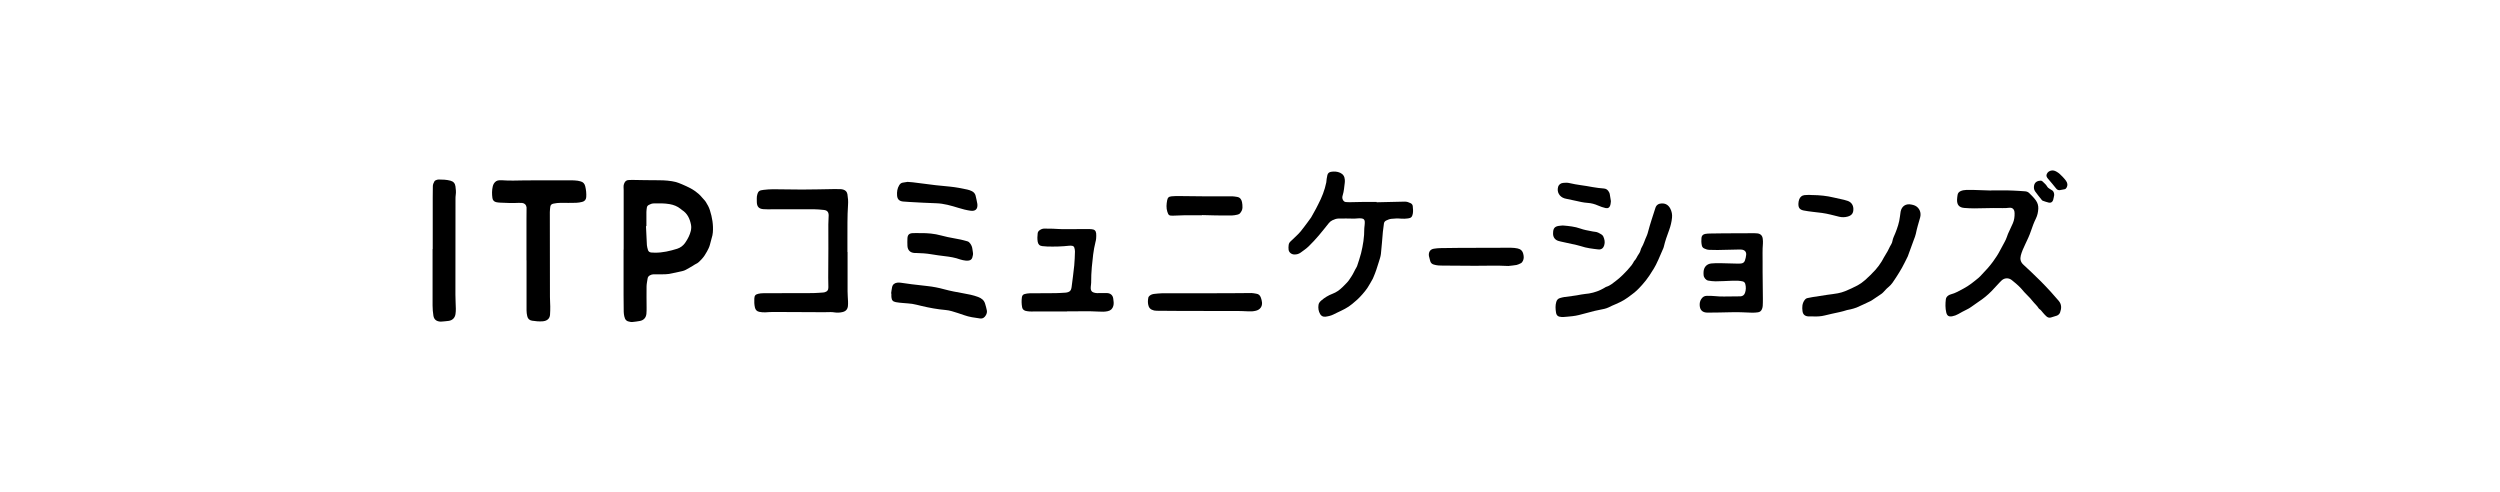 <?xml version="1.0" encoding="UTF-8"?>
<svg id="_レイヤー_2" data-name="レイヤー 2" xmlns="http://www.w3.org/2000/svg" viewBox="0 0 660 130">
  <defs>
    <style>
      .cls-1, .cls-2 {
        stroke-width: 0px;
      }

      .cls-3 {
        isolation: isolate;
      }

      .cls-2 {
        fill: #fff;
      }
    </style>
  </defs>
  <g id="_パターン編集モード" data-name="パターン編集モード">
    <g>
      <rect class="cls-2" width="660" height="130"/>
      <g id="AI_画像.psd" class="cls-3">
        <g>
          <path class="cls-1" d="m164.65,65.88c0-5.22,0-10.44,0-15.67,0-.28,0-.57-.03-.85-.03-.35.05-.67.19-.99.22-.52.58-.83,1.16-.84.31,0,.62-.04.94-.03,1.19.02,2.39.05,3.58.06,1.54.02,3.07,0,4.61.05.76.02,1.53.12,2.29.23,1.25.17,2.39.69,3.53,1.2.88.39,1.74.82,2.53,1.38.67.48,1.3.99,1.82,1.64.33.42.75.76,1.05,1.23.45.7.84,1.41,1.09,2.2.61,1.91.94,3.86.78,5.87-.02.25-.05.51-.11.76-.22.85-.46,1.7-.68,2.55-.16.61-.46,1.16-.75,1.71-.39.73-.84,1.42-1.39,2.02-.48.51-.95,1.05-1.64,1.33-.23.1-.43.27-.65.4-.64.37-1.27.76-1.92,1.1-.3.16-.63.28-.96.35-1.19.27-2.38.54-3.59.75-.58.1-1.19.08-1.78.09-.74.01-1.48,0-2.21,0-.32,0-.61.11-.89.25-.36.18-.59.44-.65.84-.1.7-.27,1.4-.28,2.11-.03,1.81,0,3.63.01,5.45,0,.6.01,1.19-.05,1.78-.1,1.01-.7,1.68-1.69,1.88-.67.14-1.35.2-2.03.28-.17.02-.34,0-.51-.03-.99-.13-1.41-.51-1.61-1.47-.08-.39-.14-.79-.15-1.18-.03-1.48-.04-2.95-.04-4.43,0-4,0-8,0-12.01.01,0,.02,0,.03,0Zm5.99-6.19s-.06,0-.1,0c.08,1.67.14,3.34.24,5.02.03.42.16.83.27,1.24.11.44.42.66.86.71.34.03.68.04,1.02.05,2.01.01,3.94-.44,5.85-1.04.87-.28,1.56-.81,2.08-1.54.36-.51.68-1.05.95-1.61.47-1.01.83-2.07.61-3.21-.31-1.57-.94-2.96-2.36-3.86-.14-.09-.27-.21-.4-.32-.84-.68-1.81-1.05-2.86-1.24-1.38-.24-2.77-.22-4.17-.19-.51,0-.94.18-1.37.41-.29.16-.47.41-.5.74-.04.37-.11.73-.11,1.1-.01,1.25,0,2.5,0,3.75Z"/>
          <path class="cls-1" d="m525.68,50.27c1.48,0,2.96-.02,4.44,0,.99.01,1.99.08,2.98.13.48.02.96.07,1.45.1.44.02.84.16,1.16.47.33.31.65.63.96.97.29.31.57.64.81.98.46.65.67,1.39.63,2.17-.05.91-.22,1.77-.64,2.62-.52,1.04-.92,2.14-1.29,3.24-.41,1.25-.99,2.41-1.54,3.59-.45.95-.89,1.9-1.15,2.92-.24.94-.05,1.73.67,2.4.71.65,1.42,1.31,2.12,1.98.84.8,1.69,1.61,2.5,2.43.9.91,1.78,1.84,2.64,2.78.71.77,1.4,1.57,2.08,2.37.79.93.76,1.98.37,3.05-.15.41-.47.72-.89.87-.51.18-1.03.34-1.55.48-.49.14-.9-.03-1.25-.37-.3-.3-.61-.6-.87-.93-.29-.35-.55-.72-.95-.97-.05-.03-.09-.07-.12-.12-.44-.74-1.12-1.28-1.64-1.95-.4-.51-.84-1-1.31-1.45-.62-.59-1.17-1.23-1.72-1.88-.4-.47-.89-.87-1.35-1.29-.31-.28-.67-.52-.98-.81-.8-.72-1.89-.77-2.72-.1-.2.16-.37.35-.55.54-.74.79-1.46,1.6-2.21,2.37-1.04,1.06-2.18,1.99-3.42,2.8-.66.44-1.31.9-1.95,1.37-.37.27-.75.49-1.17.69-.77.36-1.51.79-2.25,1.2-.5.28-1.03.48-1.59.58-.9.16-1.36-.13-1.57-1.01-.27-1.15-.25-2.31-.11-3.47.05-.44.32-.79.69-1.03.19-.12.4-.22.62-.28,1.23-.31,2.3-.96,3.4-1.55,1.44-.76,2.69-1.79,3.94-2.82.31-.25.56-.56.84-.85,1.05-1.08,2.06-2.19,2.95-3.41.72-.99,1.39-2,1.94-3.09.37-.73.79-1.44,1.17-2.17.21-.4.41-.81.55-1.24.18-.57.41-1.11.68-1.65.33-.66.62-1.34.92-2.01.37-.85.47-1.75.45-2.67,0-.17-.02-.34-.06-.51-.14-.55-.52-.89-1.09-.9-.34,0-.68.06-1.02.08-.34.02-.68.02-1.01.02-.8,0-1.59-.03-2.39-.02-1.71.02-3.41.08-5.12.09-.85,0-1.71-.05-2.56-.11-1.36-.1-1.98-.8-1.94-2.18.01-.42.08-.85.14-1.27.07-.46.34-.77.75-.97.47-.22.97-.32,1.49-.33.71-.01,1.42-.02,2.13,0,1.51.04,3.01.1,4.52.15,0-.02,0-.04,0-.06Z"/>
          <path class="cls-1" d="m223.76,66.53c0,3.46,0,6.93,0,10.39,0,.88.09,1.76.12,2.64.01.42.02.85-.03,1.27-.11.87-.59,1.37-1.45,1.56-.67.15-1.35.2-2.03.09-.71-.12-1.41-.1-2.13-.07-1.02.04-2.05.01-3.07,0-3.7-.02-7.39-.04-11.09-.05-.65,0-1.31.06-1.96.09-.57.03-1.13,0-1.7-.13-.63-.14-.98-.53-1.12-1.14-.18-.78-.2-1.58-.16-2.37.04-.78.29-1.07,1.04-1.25.44-.11.9-.15,1.35-.15,3.07-.02,6.14-.02,9.22-.03,1.34,0,2.67.02,4.01-.01.85-.02,1.7-.09,2.55-.15.14,0,.28-.03.42-.07.69-.2.98-.61.96-1.32-.02-.85-.04-1.7-.04-2.55,0-2.55.03-5.11.04-7.66,0-2.13-.01-4.26-.01-6.38,0-.45.03-.91.05-1.36.01-.34.04-.68.04-1.02-.01-.88-.38-1.33-1.25-1.43-.9-.1-1.81-.18-2.72-.19-3.13-.02-6.26,0-9.39,0-.91,0-1.82.02-2.73.02-.37,0-.74-.01-1.11-.04-1.19-.07-1.73-.63-1.77-1.84-.01-.34-.01-.68-.01-1.02,0-.17,0-.34.03-.51.26-1.44.63-1.59,1.72-1.72.85-.1,1.7-.17,2.55-.17,2.56,0,5.12.09,7.68.08,2.87,0,5.74-.09,8.62-.13.54,0,1.08,0,1.62.03.22.01.45.06.66.13.6.19.94.6,1.05,1.22.16.93.23,1.87.16,2.8-.21,3.06-.14,6.13-.16,9.19,0,1.08,0,2.16,0,3.24.01,0,.03,0,.04,0Z"/>
          <path class="cls-1" d="m363.43,53.4c2.47-.06,4.95-.1,7.42-.17.57-.02,1.06.18,1.55.41.31.15.54.42.57.8.06.68.14,1.35,0,2.03-.16.77-.43,1.09-1.23,1.19-.62.08-1.25.12-1.87.06-.86-.08-1.7-.04-2.55.05-.49.05-.93.24-1.37.45-.33.16-.54.42-.59.78-.1.73-.21,1.46-.28,2.19-.18,1.95-.3,3.91-.52,5.85-.08.72-.34,1.43-.56,2.14-.41,1.33-.82,2.66-1.38,3.93-.07.16-.12.32-.2.47-.48.84-.93,1.69-1.46,2.49-.37.57-.83,1.07-1.27,1.6-.16.2-.35.38-.52.57-.67.74-1.44,1.37-2.2,2.01-1.19,1.01-2.58,1.64-3.97,2.29-.69.33-1.36.73-2.12.89-.33.07-.67.15-1,.18-.59.05-1.05-.17-1.36-.69-.45-.77-.56-1.6-.43-2.46.07-.46.37-.81.72-1.12.89-.77,1.88-1.37,2.98-1.79,1.01-.38,1.85-.98,2.61-1.73.39-.38.76-.77,1.14-1.15.49-.48.82-1.08,1.21-1.64.55-.8.89-1.71,1.4-2.53.06-.1.11-.2.14-.31.35-1.11.75-2.2,1.03-3.33.52-2.13.87-4.28.85-6.48,0-.31.07-.62.09-.93.02-.31.06-.62.04-.93-.04-.52-.27-.77-.79-.85-.33-.05-.68-.06-1.02-.02-1.02.12-2.04.02-3.06.03-.68,0-1.36,0-2.05.01-.58.01-1.11.22-1.63.46-.37.18-.67.42-.93.74-.87,1.08-1.73,2.18-2.63,3.24-.85.99-1.73,1.96-2.67,2.87-.65.63-1.41,1.15-2.14,1.68-.49.36-1.06.52-1.69.5-.74-.02-1.4-.53-1.5-1.25-.06-.42-.03-.85.02-1.27.05-.36.22-.69.52-.95.47-.41.92-.85,1.36-1.29.42-.42.87-.82,1.24-1.28.65-.79,1.25-1.62,1.86-2.43.31-.41.6-.82.9-1.24.02-.02.04-.04.05-.07.43-.77.86-1.53,1.28-2.3.2-.37.38-.76.58-1.14.96-1.84,1.73-3.76,2.14-5.8.06-.3.05-.62.1-.93.05-.34.11-.67.19-1,.11-.5.46-.78.94-.87.83-.14,1.65-.1,2.43.25.76.35,1.18.96,1.23,1.8.02.28.03.57-.01.85-.15,1.09-.2,2.21-.54,3.27-.14.43-.16.83.05,1.23.17.32.41.55.79.58.31.03.62.04.94.04,1.37-.02,2.73-.06,4.1-.08,1.02-.01,2.05,0,3.07,0,0,.02,0,.05,0,.07Z"/>
          <path class="cls-1" d="m138.99,68.71c0-3.58,0-7.15,0-10.73,0-.91.01-1.82.02-2.72,0-.17.02-.34,0-.51-.07-.66-.49-1.09-1.16-1.17-.31-.03-.63-.03-.94-.02-1.62.09-3.24.02-4.86-.06-.34-.02-.68-.05-1.01-.12-.59-.12-.95-.49-1.04-1.09-.15-1.05-.15-2.09.1-3.13.06-.24.16-.49.29-.7.33-.55.83-.85,1.47-.87.23,0,.46-.02.68,0,2.07.17,4.15.04,6.23.03,4.04-.02,8.08-.02,12.12-.02.54,0,1.08.06,1.62.11.25.03.5.11.75.17.69.16,1.08.63,1.24,1.28.23.94.33,1.9.27,2.87-.05.69-.43,1.11-1.07,1.27-.52.13-1.06.22-1.6.24-1.36.04-2.73.03-4.09.01-.63-.01-1.24.09-1.86.2-.51.09-.83.35-.88.89-.04.45-.11.9-.11,1.36,0,7.47.01,14.93.03,22.4,0,.82.07,1.64.08,2.47,0,.74,0,1.48-.06,2.21-.06.86-.54,1.41-1.37,1.65-.16.05-.33.07-.5.09-.97.08-1.93,0-2.89-.16-.68-.11-1.11-.51-1.26-1.21-.11-.5-.18-1-.18-1.52,0-4.4,0-8.8,0-13.2,0,0,0,0-.01,0Z"/>
          <path class="cls-1" d="m465.33,71.99c.02,2.3.05,4.6.07,6.9,0,.62,0,1.25-.04,1.87-.02.28-.09.56-.19.82-.19.48-.54.81-1.07.87-.51.06-1.02.12-1.53.1-1.99-.09-3.98-.18-5.97-.11-1.85.07-3.7.06-5.55.09-.11,0-.23,0-.34,0-1.26-.02-1.94-.69-1.99-1.94-.02-.55.06-1.06.36-1.55.35-.59.83-.94,1.52-.94.74,0,1.48,0,2.21.08.8.09,1.59.11,2.38.1,1.28-.02,2.56-.03,3.84-.04.14,0,.28,0,.43,0,.61-.03,1.02-.35,1.22-.91.27-.77.29-1.56.08-2.35-.1-.39-.37-.64-.77-.71-.36-.07-.73-.13-1.1-.15-.57-.02-1.14-.02-1.71,0-1.42.05-2.84.14-4.26.15-.65,0-1.31-.08-1.95-.19-.6-.11-1.15-.78-1.21-1.39-.03-.31-.04-.62-.02-.94.08-1.24.84-2.08,2.08-2.2.79-.08,1.59-.08,2.38-.07,1.56.02,3.13.08,4.69.12.23,0,.45-.02.68-.03.54-.03.93-.3,1.09-.8.16-.48.29-.99.33-1.49.07-.79-.37-1.28-1.17-1.38-.17-.02-.34-.03-.51-.03-1.96.04-3.92.09-5.88.13-.74.01-1.48-.02-2.22-.04-.46-.02-.89-.17-1.31-.37-.34-.16-.53-.42-.61-.77-.15-.67-.17-1.35-.1-2.03.06-.6.43-.92.97-1.03.42-.08.85-.1,1.27-.11,1.22-.03,2.45-.05,3.67-.05,2.5-.02,5.01-.03,7.51-.03.43,0,.85,0,1.28.04.87.07,1.4.59,1.48,1.46.04.42.08.85.04,1.27-.15,1.62-.07,3.23-.08,4.85,0,.94,0,1.87,0,2.81-.01,0-.03,0-.04,0Z"/>
          <path class="cls-1" d="m281.71,82.23c-2.79,0-5.58-.01-8.36,0-.71,0-1.42.05-2.13-.07-.17-.03-.34-.05-.5-.1-.47-.15-.79-.45-.88-.95-.16-.87-.18-1.75-.06-2.63.06-.44.3-.75.72-.85.44-.11.89-.2,1.34-.2,2.28-.03,4.55-.02,6.83-.04.88-.01,1.76-.08,2.64-.13.22-.01.45-.07.67-.14.44-.14.72-.44.83-.89.03-.14.07-.28.09-.42.24-1.91.51-3.83.7-5.74.12-1.21.15-2.44.19-3.66.01-.33-.07-.67-.16-1-.08-.3-.3-.48-.61-.52-.25-.03-.51-.05-.76-.02-1.92.22-3.85.26-5.79.21-.45-.01-.9-.06-1.35-.11-.69-.08-1.06-.5-1.17-1.17-.12-.74-.09-1.47,0-2.21.04-.36.24-.63.54-.83.36-.25.76-.41,1.19-.41.77,0,1.54,0,2.3.03.88.03,1.76.12,2.64.12,2.13,0,4.27-.02,6.4-.03.4,0,.8,0,1.19.04.72.06,1.1.39,1.18,1.1.05.45.02.91-.01,1.36-.02.31-.09.62-.17.92-.56,2.18-.75,4.42-.97,6.65-.14,1.36-.16,2.72-.17,4.08,0,.28-.06.56-.08.85-.02.25-.05.51-.03.76.04.46.26.82.71.97.29.1.6.18.91.18.85.02,1.71,0,2.56-.01.95-.02,1.65.52,1.76,1.46.08.64.21,1.29.02,1.94-.22.76-.69,1.21-1.46,1.38-.79.18-1.59.16-2.38.11-2.79-.17-5.58-.03-8.36-.06Z"/>
          <path class="cls-1" d="m478.76,83.53c-.45,0-.91.02-1.36,0-.91-.06-1.43-.51-1.54-1.4-.13-1-.1-1.98.52-2.86.21-.29.45-.51.8-.58.44-.09.89-.19,1.34-.26,1.32-.21,2.64-.41,3.96-.61.9-.13,1.81-.22,2.7-.39.66-.13,1.33-.31,1.96-.57,1.1-.46,2.19-.95,3.24-1.51.72-.39,1.4-.88,2.01-1.42.97-.87,1.92-1.78,2.78-2.75.6-.67,1.12-1.41,1.61-2.19.42-.68.74-1.41,1.18-2.05.53-.78.83-1.67,1.33-2.46.16-.26.27-.57.32-.88.12-.71.46-1.33.73-1.99.57-1.42,1.07-2.87,1.24-4.41.05-.45.11-.9.19-1.35.28-1.43,1.39-2.16,2.83-1.85.33.07.68.14.98.29,1.18.58,1.7,1.87,1.33,3.16-.41,1.42-.84,2.83-1.13,4.28-.11.52-.32,1.03-.51,1.53-.47,1.31-.96,2.61-1.43,3.91-.06.16-.09.33-.17.48-.52,1-.97,2.04-1.54,3.03-.5.86-1,1.71-1.55,2.54-.62.94-1.19,1.92-2.11,2.64-.46.36-.84.85-1.26,1.27-.16.16-.32.32-.51.45-.84.58-1.69,1.14-2.54,1.71-.12.08-.24.15-.37.21-1.21.57-2.41,1.15-3.63,1.68-.52.22-1.08.34-1.63.49-.3.08-.62.1-.92.19-1.3.43-2.64.68-3.97.97-.64.14-1.28.29-1.91.45-.97.25-1.97.29-2.96.27Z"/>
          <path class="cls-1" d="m412.74,83.68c-.17,0-.34,0-.51,0-.84-.04-1.31-.34-1.44-1.17-.15-.92-.21-1.86.06-2.78.15-.54.47-.9,1.01-1.05.38-.11.77-.21,1.16-.27,1.46-.21,2.93-.34,4.38-.65.69-.15,1.41-.16,2.11-.28,1.47-.25,2.85-.75,4.13-1.53.14-.09.29-.19.45-.24,1.02-.3,1.77-1.01,2.59-1.62.61-.46,1.18-.98,1.73-1.51.81-.79,1.58-1.62,2.29-2.51.19-.24.35-.52.51-.78.08-.12.11-.28.21-.37.55-.52.76-1.25,1.2-1.84.25-.34.44-.72.53-1.15.04-.19.12-.38.22-.55.59-.98.87-2.09,1.36-3.11.16-.33.25-.69.35-1.05.56-2.14,1.28-4.23,1.95-6.34.24-.75.81-1.13,1.6-1.17,1.1-.06,1.86.45,2.34,1.39.38.74.53,1.55.44,2.39-.11,1.11-.37,2.17-.75,3.22-.54,1.46-1.07,2.93-1.42,4.45-.03.11-.06.22-.1.32-.44,1.01-.88,2.03-1.32,3.04-.06.13-.13.25-.18.38-.58,1.36-1.37,2.6-2.19,3.83-.58.88-1.23,1.7-1.93,2.48-.83.93-1.7,1.83-2.73,2.55-.37.26-.73.54-1.09.81-1.26.94-2.71,1.54-4.14,2.15-.29.12-.56.28-.84.41-.75.36-1.56.51-2.37.66-.45.08-.89.17-1.33.28-1.4.36-2.8.75-4.2,1.1-.55.14-1.11.23-1.68.3-.79.1-1.58.15-2.38.22,0,0,0-.01,0-.02Z"/>
          <path class="cls-1" d="m114.24,65.72c0-4.52,0-9.03,0-13.55,0-.99.03-1.99.03-2.98,0-.47.18-.89.4-1.29.08-.14.23-.26.38-.32.23-.1.49-.19.74-.19,1.05,0,2.1.04,3.13.31.8.21,1.21.72,1.32,1.49.1.76.19,1.52.07,2.29-.05.33-.06.68-.06,1.02,0,8.43-.02,16.87-.02,25.3,0,1.25.09,2.5.11,3.75,0,.45-.02.91-.09,1.36-.15,1-.78,1.64-1.78,1.8-.64.1-1.3.13-1.95.19-.11.01-.23,0-.34,0-.99-.08-1.6-.57-1.76-1.55-.14-.89-.22-1.81-.22-2.71-.02-4.97,0-9.94,0-14.91h.04Z"/>
          <path class="cls-1" d="m317.76,82.08c-2.27,0-4.55,0-6.82,0-1.88,0-3.76-.03-5.63-.04-.43,0-.85-.09-1.24-.28-.4-.19-.67-.49-.83-.92-.26-.75-.23-1.51-.08-2.27.04-.2.22-.4.38-.53.34-.27.75-.4,1.18-.45.65-.06,1.3-.15,1.95-.16,4.27-.02,8.54,0,12.81-.01,2.73,0,5.46-.02,8.2-.03.91,0,1.82-.05,2.73-.03.42,0,.84.13,1.26.18.66.07,1.01.5,1.21,1.06.14.4.25.82.29,1.24.1,1.09-.52,1.92-1.6,2.19-.7.18-1.41.21-2.12.16-2.39-.15-4.78-.06-7.17-.08-1.51,0-3.01,0-4.52,0,0,0,0-.01,0-.02Z"/>
          <path class="cls-1" d="m235.25,77.5c.08-.56.14-1.13.26-1.68.15-.72.65-1.11,1.37-1.2.31-.04.63-.02.93.02.96.12,1.91.28,2.87.4,1.38.17,2.77.33,4.15.48,1.5.16,2.98.45,4.43.85,1.62.44,3.26.75,4.92,1.04,1.37.24,2.74.5,4.05.99.87.33,1.55.83,1.83,1.75.18.6.35,1.2.47,1.81.08.42-.03.85-.24,1.23-.34.62-.84.99-1.59.88-1.41-.19-2.81-.38-4.16-.86-1.07-.38-2.15-.73-3.24-1.05-.54-.16-1.11-.27-1.67-.32-2.16-.18-4.28-.58-6.39-1.08-.8-.19-1.6-.41-2.41-.54-.78-.12-1.58-.14-2.37-.22-.65-.06-1.31-.1-1.95-.23-.82-.16-1.1-.51-1.18-1.34-.03-.31,0-.62,0-.94-.02,0-.04,0-.06,0Z"/>
          <path class="cls-1" d="m398.25,70.22c-2.96-.16-5.91-.05-8.87-.05-2.5,0-5-.03-7.5-.05-.71,0-1.42,0-2.13-.04-.42-.03-.84-.12-1.25-.24-.46-.13-.79-.44-.92-.92-.12-.44-.23-.88-.34-1.32-.03-.11-.03-.23-.03-.34,0-.87.46-1.46,1.33-1.6.59-.1,1.19-.14,1.78-.16,1.65-.04,3.3-.05,4.95-.06,3.64-.02,7.28-.02,10.92-.03.94,0,1.87-.02,2.81,0,.54.01,1.08.06,1.61.17.78.16,1.32.6,1.52,1.42.16.62.22,1.22-.06,1.82-.14.3-.31.55-.6.69-.36.17-.72.36-1.1.44-.7.13-1.41.18-2.11.26Z"/>
          <path class="cls-1" d="m239.63,48.02c.55.04.92.06,1.29.1,2.03.26,4.06.53,6.09.77,1.27.15,2.55.25,3.82.38,1.53.16,3.03.44,4.53.77.41.09.82.23,1.2.42.47.23.83.6.98,1.12.1.35.17.72.25,1.08.07.33.13.67.2,1,.02.08.03.17.04.25.12,1.3-.53,1.91-1.83,1.72-1.07-.15-2.11-.42-3.14-.74-1.93-.59-3.86-1.17-5.91-1.23-2.36-.06-4.71-.22-7.07-.34-.57-.03-1.14-.06-1.7-.12-.99-.11-1.48-.61-1.55-1.59-.07-.95.05-1.87.56-2.7.22-.36.5-.62.92-.69.5-.09,1.01-.16,1.33-.21Z"/>
          <path class="cls-1" d="m317.32,56.83c-1.54,0-3.07-.02-4.61,0-1.05.01-2.1.1-3.15.11-.94.01-1.09-.15-1.38-1.03-.33-1.01-.24-2.02-.05-3.03.14-.74.44-.99,1.23-1.06.68-.06,1.36-.07,2.04-.06,2.22.02,4.43.06,6.65.07,2.45.01,4.89,0,7.34,0,.39,0,.78.1,1.18.15.8.11,1.17.67,1.32,1.37.1.47.13.96.12,1.44,0,.59-.29,1.1-.66,1.53-.15.18-.43.29-.67.35-.5.11-1.01.21-1.51.22-1.53.02-3.07,0-4.6-.03-1.08-.02-2.16-.05-3.24-.08,0,.01,0,.03,0,.04Z"/>
          <path class="cls-1" d="m243.07,61.54c1.83-.02,3.63.14,5.4.63.57.16,1.16.3,1.74.42,1.14.23,2.29.43,3.43.66.58.12,1.15.3,1.73.45.35.09.59.34.79.62.28.4.48.83.54,1.33.04.31.08.62.14.93.1.49,0,.96-.15,1.42-.15.45-.46.71-.92.78-.28.04-.57.06-.85.02-.48-.07-.96-.14-1.42-.3-1.35-.49-2.74-.72-4.16-.88-1.16-.14-2.31-.29-3.46-.49-1.35-.23-2.71-.31-4.08-.34-.11,0-.23,0-.34,0-1.16-.06-1.84-.73-1.9-1.88-.03-.65-.03-1.31,0-1.96.04-.93.42-1.34,1.37-1.4.71-.05,1.42,0,2.13,0Z"/>
          <path class="cls-1" d="m478.49,51.49c1.95.03,3.78.21,5.59.65.91.22,1.83.4,2.74.61.33.08.66.18.98.29.93.33,1.45,1.07,1.49,2.05.04,1.17-.41,1.8-1.55,2.1-.72.19-1.46.2-2.19.03-1.52-.37-3.02-.8-4.57-1.01-.81-.11-1.64-.18-2.45-.29-.79-.1-1.58-.19-2.35-.35-1.05-.21-1.43-.71-1.4-1.79,0-.36.08-.74.19-1.08.23-.66.69-1.11,1.41-1.19.39-.04.79-.06,1.19-.06.34,0,.68.03.92.05Z"/>
          <path class="cls-1" d="m425.28,53.1c-.06.43-.06.74-.15,1.04-.19.66-.63.94-1.29.78-.66-.16-1.31-.37-1.93-.65-.9-.4-1.81-.65-2.79-.71-1.08-.07-2.13-.32-3.18-.56-.8-.18-1.61-.34-2.41-.51-.17-.04-.33-.07-.5-.12-1.33-.41-2.06-1.66-1.7-2.99.18-.67.7-1.04,1.37-1.1.53-.05,1.1-.08,1.61.05,2.02.49,4.09.65,6.13,1.06,1,.2,2.02.28,3.04.38.6.06.99.39,1.26.88.1.17.2.36.23.55.12.67.22,1.34.31,1.9Z"/>
          <path class="cls-1" d="m412.6,59.53c1.58.13,3.13.28,4.62.81.91.33,1.86.5,2.81.68.33.06.67.15,1.01.17.66.04,1.19.37,1.72.69.21.13.42.33.51.55.33.74.5,1.5.25,2.31-.19.63-.63,1.21-1.57,1.11-1.55-.18-3.1-.35-4.59-.86-.35-.12-.71-.21-1.07-.29-1.41-.31-2.82-.62-4.24-.93-.19-.04-.39-.09-.58-.15-.9-.25-1.43-.93-1.46-1.85,0-.2,0-.4.02-.59.08-.93.47-1.37,1.4-1.53.39-.07.79-.08,1.17-.12Z"/>
          <path class="cls-1" d="m542.31,51.48c-.09.44-.15.89-.28,1.32-.17.53-.57.8-1.11.7-.55-.11-1.08-.32-1.62-.5-.12-.04-.24-.16-.32-.27-.58-.73-1.17-1.45-1.71-2.21-.32-.45-.38-1-.27-1.55.19-.99,1.03-1.26,1.76-1.28.15,0,.35.08.45.19.4.44.91.77,1.2,1.3.17.31.43.52.73.69.12.07.23.16.36.22.61.27.8.76.81,1.39Z"/>
          <path class="cls-1" d="m543.74,50.21c-.38,0-.66-.12-.9-.42-.69-.86-1.39-1.72-2.12-2.55-.34-.39-.6-.78-.37-1.3.25-.56.73-.86,1.33-.93.44-.05.84.09,1.22.3.64.34,1.13.86,1.63,1.36.3.3.57.64.83.97.46.59.58,1.22.21,1.9-.12.21-.27.37-.51.42-.44.09-.89.17-1.34.25Z"/>
        </g>
      </g>
    </g>
  </g>
</svg>